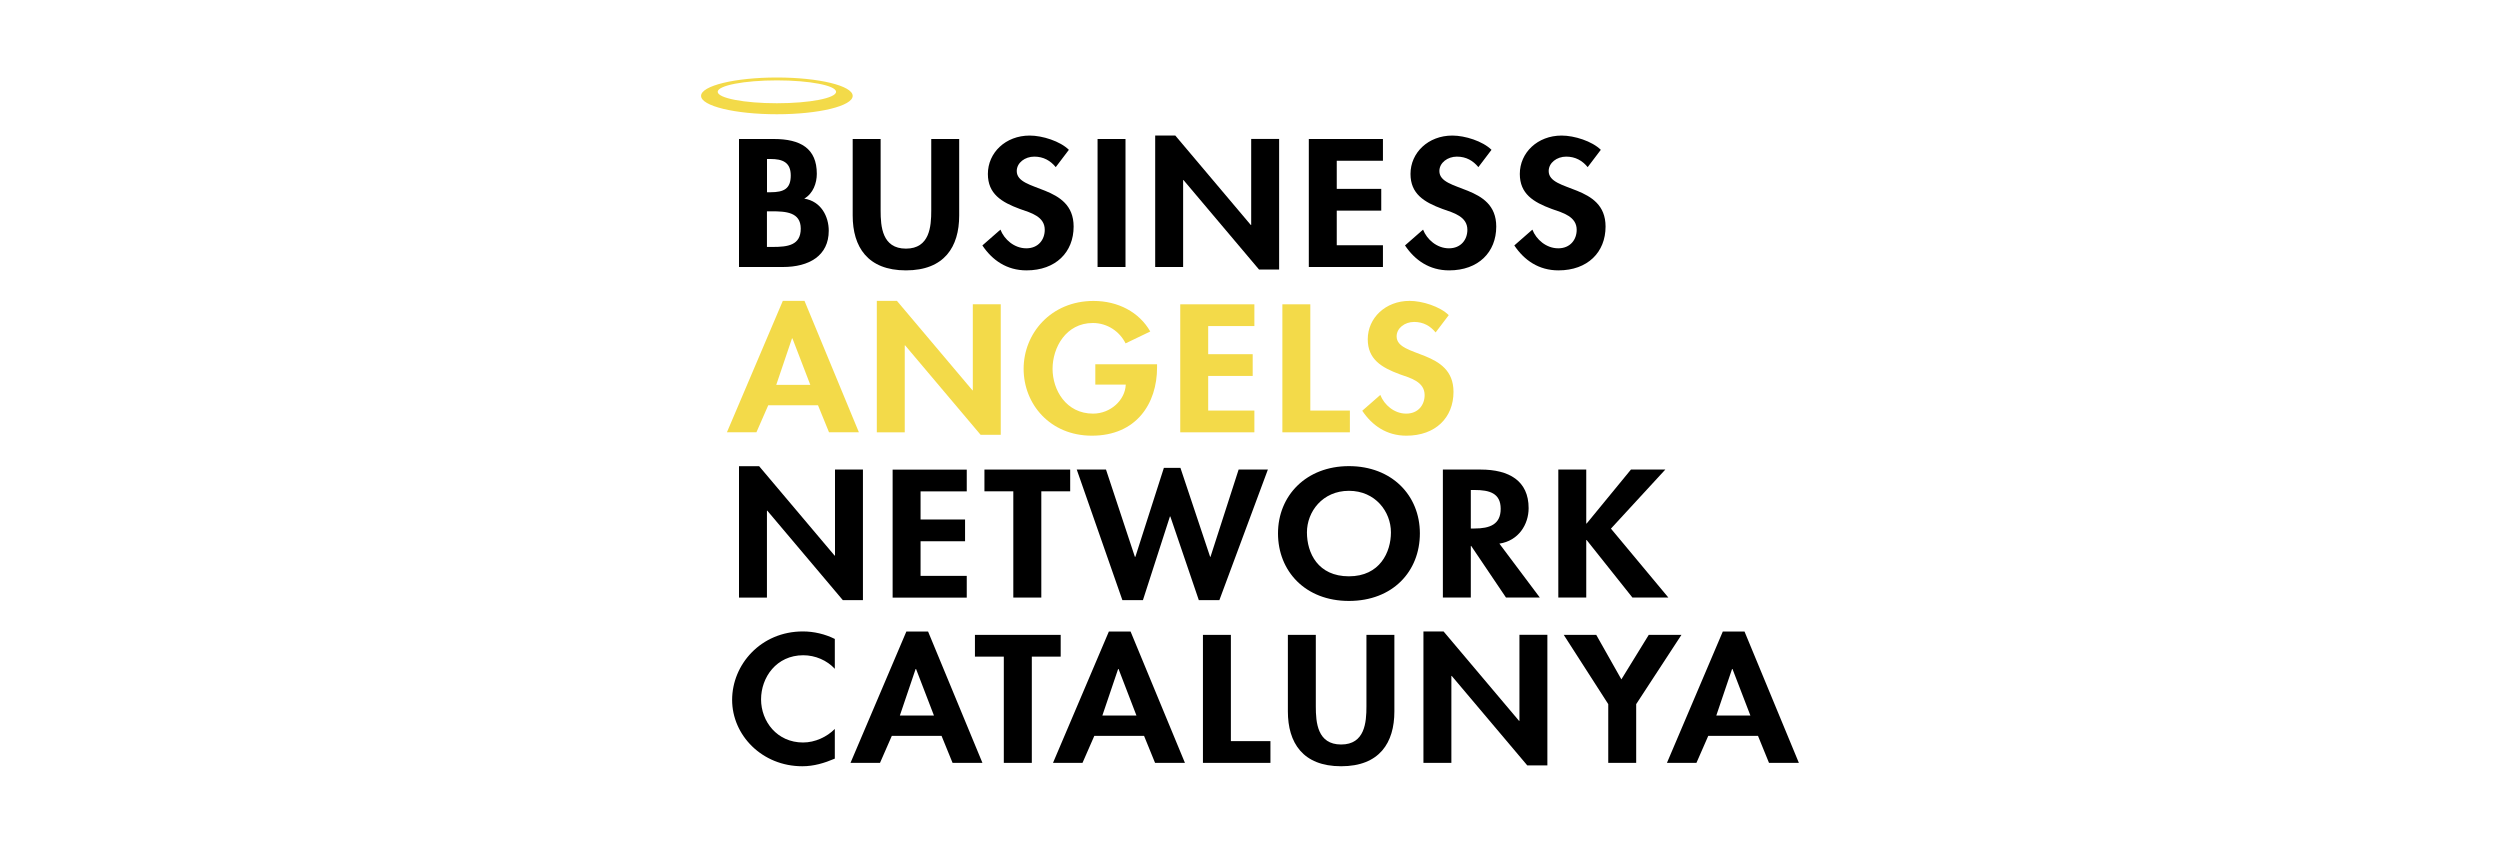 <?xml version="1.0" encoding="UTF-8"?>
<svg id="logos" xmlns="http://www.w3.org/2000/svg" viewBox="0 0 400 135">
  <defs>
    <style>
      .cls-1 {
        fill: #f3da49;
      }
    </style>
  </defs>
  <g>
    <path d="M118.24,22.24h5.57c4.26,0,6.88,1.49,6.88,5.57,0,1.47-.58,3.15-2.01,3.97,2.71.43,3.92,2.88,3.92,5.13,0,4.02-3.16,5.81-7.33,5.81h-7.03v-20.48ZM122.71,30.76h.55c2.19,0,3.26-.57,3.26-2.69s-1.34-2.63-3.22-2.63h-.58v5.32ZM122.71,39.51h.94c2.4,0,4.47-.27,4.47-2.93s-2.43-2.77-4.68-2.77h-.73v5.7Z"/>
    <path d="M136.43,22.24h4.47v11.46c0,2.53.24,6.08,4.05,6.08s4.05-3.56,4.05-6.08v-11.46h4.47v12.25c0,5-2.37,8.77-8.52,8.77s-8.52-3.78-8.52-8.77v-12.25Z"/>
    <path d="M168.92,26.74c-.85-1.03-1.95-1.68-3.44-1.68s-2.8.98-2.8,2.31c0,3.45,9.1,2.01,9.1,8.88,0,4.1-2.86,7.01-7.54,7.01-3.16,0-5.48-1.63-7.06-3.99l2.89-2.53c.61,1.58,2.22,2.99,4.14,2.99s2.95-1.39,2.95-2.96c0-2.12-2.19-2.72-3.99-3.34-2.95-1.09-5.11-2.42-5.11-5.6,0-3.4,2.83-6.14,6.69-6.14,2.04,0,4.87.9,6.27,2.28l-2.1,2.77Z"/>
    <path d="M180.08,42.72h-4.47v-20.48h4.47v20.48Z"/>
    <path d="M184.83,21.69h3.22l12.08,14.31h.06v-13.77h4.47v20.89h-3.22l-12.08-14.31h-.06v13.91h-4.47v-21.02Z"/>
    <path d="M213.88,25.71v4.51h7.12v3.48h-7.12v5.54h7.39v3.48h-11.86v-20.48h11.86v3.48h-7.39Z"/>
    <path d="M236.54,26.74c-.85-1.03-1.95-1.68-3.44-1.68s-2.8.98-2.8,2.31c0,3.45,9.1,2.01,9.1,8.88,0,4.1-2.86,7.01-7.54,7.01-3.16,0-5.48-1.63-7.06-3.99l2.89-2.53c.61,1.58,2.22,2.99,4.14,2.99s2.95-1.39,2.95-2.96c0-2.12-2.19-2.72-3.99-3.34-2.95-1.09-5.11-2.42-5.11-5.6,0-3.4,2.83-6.14,6.69-6.14,2.04,0,4.87.9,6.27,2.28l-2.1,2.77Z"/>
    <path d="M254.03,26.74c-.85-1.03-1.95-1.68-3.44-1.68s-2.8.98-2.8,2.31c0,3.45,9.1,2.01,9.1,8.88,0,4.1-2.86,7.01-7.54,7.01-3.16,0-5.48-1.63-7.06-3.99l2.89-2.53c.61,1.58,2.22,2.99,4.14,2.99s2.95-1.39,2.95-2.96c0-2.12-2.19-2.72-3.99-3.34-2.95-1.09-5.11-2.42-5.11-5.6,0-3.4,2.83-6.14,6.69-6.14,2.04,0,4.87.9,6.27,2.28l-2.1,2.77Z"/>
    <path class="cls-1" d="M122.92,64.84l-1.89,4.32h-4.72l8.94-21.02h3.47l8.7,21.02h-4.78l-1.76-4.32h-7.97ZM126.78,54.14h-.06l-2.52,7.44h5.45l-2.86-7.44Z"/>
    <path class="cls-1" d="M140.29,48.14h3.22l12.08,14.31h.06v-13.77h4.47v20.89h-3.22l-12.08-14.31h-.06v13.91h-4.47v-21.02Z"/>
    <path class="cls-1" d="M185.13,58.27v.52c0,5.79-3.32,10.92-10.43,10.92-6.69,0-10.92-5.05-10.92-10.7s4.35-10.86,11.19-10.86c3.89,0,7.3,1.77,9.07,4.89l-3.95,1.9c-.91-1.85-2.86-3.26-5.23-3.26-4.32,0-6.45,3.94-6.45,7.33s2.16,7.17,6.48,7.17c2.8,0,5.14-2.17,5.23-4.64h-4.87v-3.26h9.89Z"/>
    <path class="cls-1" d="M193.31,52.16v4.51h7.12v3.48h-7.12v5.54h7.39v3.48h-11.86v-20.48h11.86v3.48h-7.39Z"/>
    <path class="cls-1" d="M209.65,65.69h6.33v3.48h-10.8v-20.48h4.47v17Z"/>
    <path class="cls-1" d="M229.7,53.19c-.85-1.03-1.95-1.68-3.44-1.68s-2.8.98-2.8,2.31c0,3.45,9.1,2.01,9.1,8.88,0,4.1-2.86,7.01-7.54,7.01-3.16,0-5.48-1.63-7.06-3.99l2.89-2.53c.61,1.58,2.22,2.99,4.14,2.99s2.95-1.39,2.95-2.96c0-2.12-2.19-2.72-3.99-3.34-2.95-1.09-5.11-2.42-5.11-5.6,0-3.4,2.83-6.14,6.69-6.14,2.04,0,4.87.9,6.27,2.28l-2.1,2.77Z"/>
    <path d="M118.24,74.59h3.22l12.08,14.31h.06v-13.77h4.47v20.89h-3.22l-12.08-14.31h-.06v13.91h-4.47v-21.02Z"/>
    <path d="M147.29,78.61v4.51h7.12v3.48h-7.12v5.54h7.39v3.48h-11.86v-20.48h11.86v3.48h-7.39Z"/>
    <path d="M166.6,95.61h-4.47v-17h-4.62v-3.48h13.72v3.48h-4.62v17Z"/>
    <path d="M181.6,89.09h.06l4.56-14.23h2.65l4.75,14.23h.06l4.5-13.96h4.68l-7.76,20.89h-3.29l-4.56-13.39h-.06l-4.32,13.39h-3.29l-7.3-20.89h4.68l4.62,13.96Z"/>
    <path d="M215.83,96.15c-7,0-11.35-4.78-11.35-10.81s4.5-10.76,11.35-10.76,11.35,4.67,11.35,10.76-4.35,10.81-11.35,10.81ZM215.83,78.53c-4.23,0-6.72,3.34-6.72,6.65s1.76,7.03,6.72,7.03,6.72-3.88,6.72-7.03c0-3.31-2.49-6.65-6.72-6.65Z"/>
    <path d="M246.37,95.61h-5.41l-5.57-8.26h-.06v8.26h-4.47v-20.48h6.05c4.53,0,7.67,1.79,7.67,6.17,0,2.61-1.61,5.22-4.68,5.68l6.48,8.64ZM235.33,84.56h.58c2.46,0,4.2-.65,4.2-3.15s-1.79-3.01-4.17-3.01h-.61v6.17Z"/>
    <path d="M260.94,75.13h5.51l-8.7,9.45,9.19,11.03h-5.75l-7.33-9.21h-.06v9.21h-4.47v-20.48h4.47v8.64h.06l7.09-8.64Z"/>
    <path d="M133.57,107.01c-1.25-1.36-3.13-2.17-5.05-2.17-4.29,0-6.75,3.53-6.75,7.06s2.56,6.9,6.72,6.9c1.92,0,3.83-.9,5.08-2.17v4.75c-1.67.71-3.35,1.22-5.2,1.22-6.45,0-11.23-4.97-11.23-10.62s4.59-10.95,11.32-10.95c1.79,0,3.56.43,5.11,1.2v4.78Z"/>
    <path d="M142.69,117.74l-1.89,4.32h-4.72l8.94-21.02h3.47l8.7,21.02h-4.78l-1.76-4.32h-7.97ZM146.56,107.04h-.06l-2.52,7.44h5.45l-2.86-7.44Z"/>
    <path d="M165.08,122.06h-4.47v-17h-4.62v-3.48h13.72v3.48h-4.62v17Z"/>
    <path d="M175.09,117.74l-1.89,4.32h-4.72l8.94-21.02h3.47l8.7,21.02h-4.78l-1.76-4.32h-7.97ZM178.96,107.04h-.06l-2.52,7.44h5.45l-2.86-7.44Z"/>
    <path d="M196.94,118.58h6.33v3.48h-10.8v-20.48h4.47v17Z"/>
    <path d="M206.06,101.58h4.47v11.46c0,2.53.24,6.08,4.05,6.08s4.05-3.56,4.05-6.08v-11.46h4.47v12.25c0,5-2.37,8.77-8.52,8.77s-8.52-3.78-8.52-8.77v-12.25Z"/>
    <path d="M227.75,101.03h3.22l12.08,14.31h.06v-13.77h4.47v20.89h-3.22l-12.08-14.31h-.06v13.91h-4.47v-21.02Z"/>
    <path d="M250.2,101.58h5.2l4.02,7.12,4.38-7.12h5.23l-7.24,11.08v9.4h-4.47v-9.4l-7.12-11.08Z"/>
    <path d="M273.32,117.74l-1.89,4.32h-4.72l8.94-21.02h3.47l8.7,21.02h-4.78l-1.76-4.32h-7.97ZM277.19,107.04h-.06l-2.52,7.44h5.45l-2.86-7.44Z"/>
  </g>
  <path class="cls-1" d="M124.3,16.52c-5.23,0-9.47-.82-9.47-1.83s4.24-1.83,9.47-1.83,9.47.82,9.47,1.83-4.24,1.83-9.47,1.83ZM136.43,15.34c0-1.62-5.43-2.94-12.13-2.94s-12.13,1.32-12.13,2.94,5.43,2.94,12.13,2.94,12.13-1.32,12.13-2.94Z"/>
</svg>